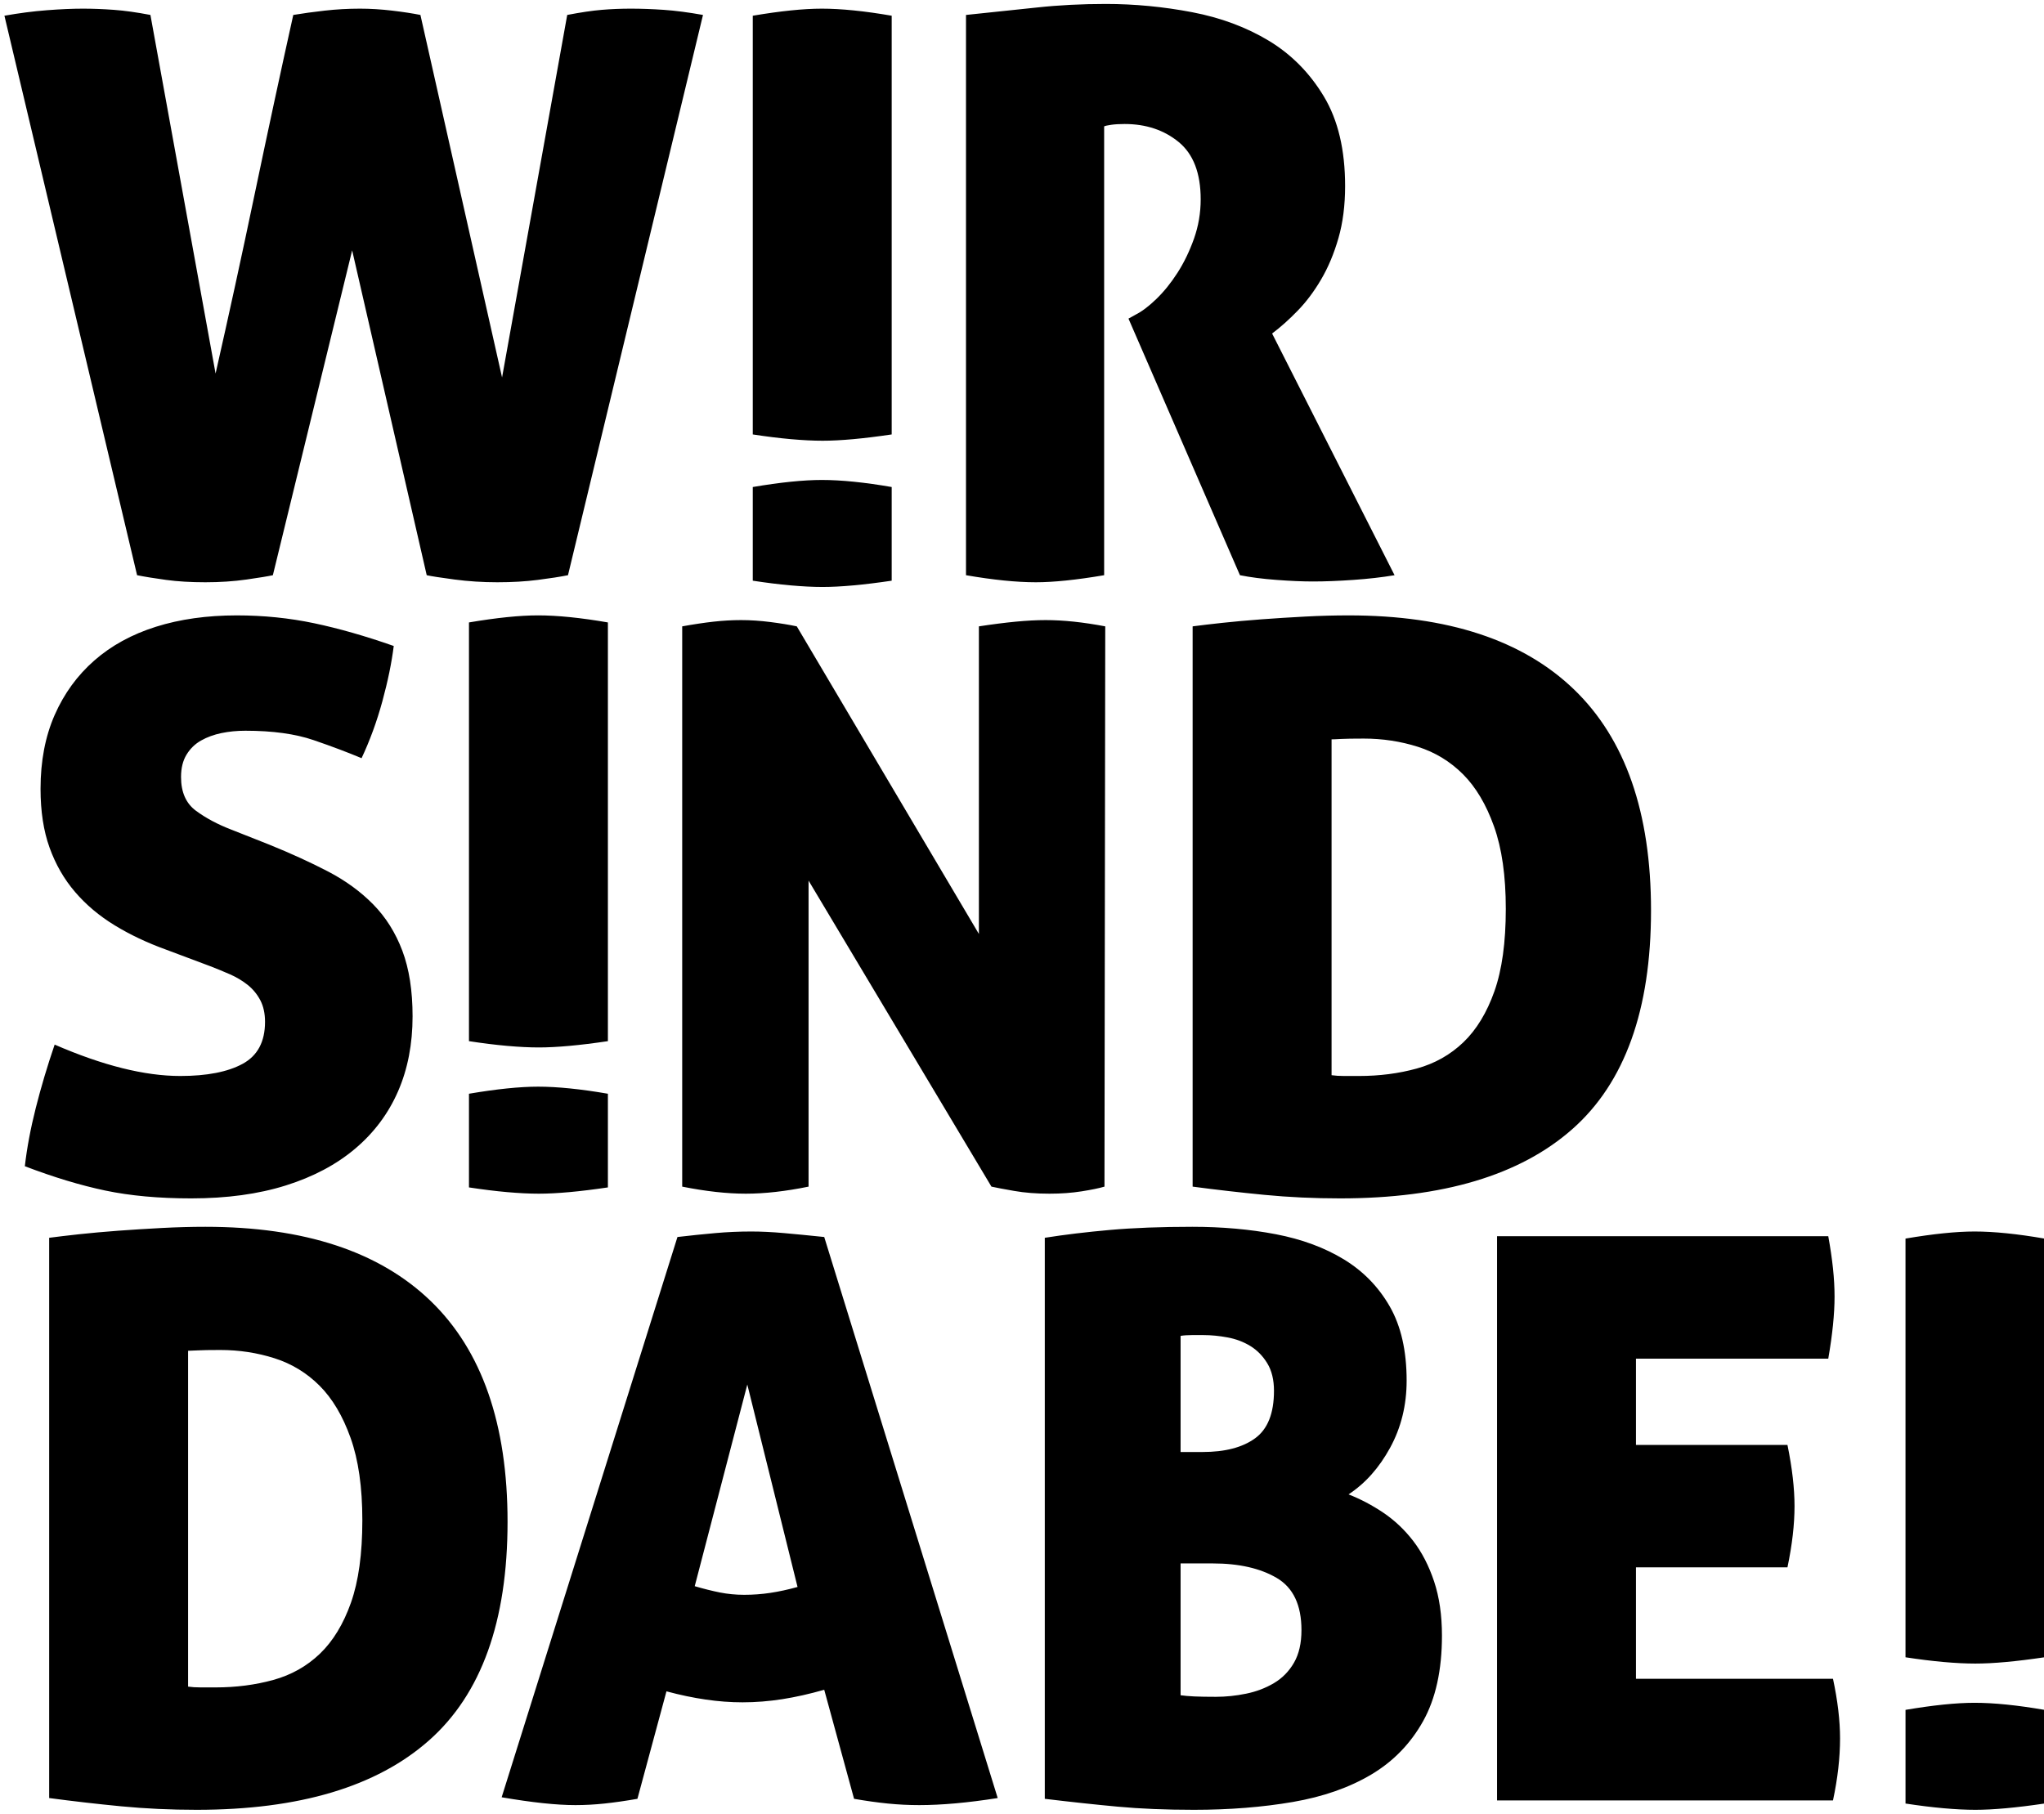 <svg xmlns="http://www.w3.org/2000/svg" width="169" height="150" viewBox="0 0 169 150">
  <path fill-rule="evenodd" d="M135.263 138.822L135.263 129.608 147.789 129.608C148.179 127.749 148.373 126.062 148.373 124.547 148.373 123.077 148.179 121.39 147.789 119.485L135.263 119.485 135.263 112.349 151.163 112.349C151.509 110.359 151.683 108.649 151.683 107.222 151.683 106.487 151.64 105.708 151.553 104.887 151.466 104.065 151.336 103.178 151.163 102.226L123.777 102.226 123.777 148.88 151.553 148.88C151.942 147.063 152.137 145.355 152.137 143.754 152.137 142.284 151.942 140.639 151.553 138.822L135.263 138.822M64.807 101.966C63.834 101.88 62.934 101.836 62.113 101.836 61.118 101.836 60.133 101.88 59.16 101.966 58.187 102.053 57.137 102.16 56.013 102.291L41.477 148.621C42.731 148.837 43.867 148.999 44.884 149.107 45.9 149.215 46.798 149.269 47.577 149.269 48.356 149.269 49.155 149.226 49.978 149.139 50.799 149.052 51.708 148.922 52.703 148.749L55.104 139.861C56.229 140.164 57.311 140.391 58.35 140.541 59.387 140.694 60.403 140.769 61.4 140.769 62.48 140.769 63.573 140.682 64.677 140.51 65.78 140.337 66.937 140.077 68.148 139.731L70.615 148.749C71.609 148.922 72.539 149.052 73.405 149.139 74.27 149.226 75.135 149.269 76.002 149.269 77.861 149.269 80.025 149.074 82.491 148.685L68.148 102.291C66.893 102.16 65.78 102.053 64.807 101.966zM63.703 131.717C62.989 131.826 62.265 131.879 61.529 131.879 60.837 131.879 60.166 131.814 59.517 131.685 58.869 131.555 58.176 131.382 57.441 131.166L61.788 114.49 65.942 131.23C65.164 131.447 64.417 131.609 63.703 131.717L63.703 131.717zM116.853 127.434C116.14 126.505 115.317 125.727 114.388 125.098 113.457 124.472 112.495 123.964 111.499 123.574 112.884 122.665 114.03 121.378 114.939 119.713 115.847 118.048 116.302 116.199 116.302 114.165 116.302 111.699 115.836 109.655 114.906 108.033 113.976 106.411 112.71 105.114 111.111 104.14 109.509 103.167 107.638 102.475 105.497 102.063 103.355 101.653 101.051 101.447 98.585 101.447 95.99 101.447 93.717 101.535 91.771 101.707 89.824 101.88 88.028 102.096 86.384 102.356L86.384 148.749C88.547 149.01 90.559 149.226 92.42 149.398 94.28 149.571 96.379 149.658 98.715 149.658 101.656 149.658 104.382 149.441 106.892 149.01 109.401 148.578 111.564 147.82 113.381 146.739 115.198 145.657 116.626 144.186 117.665 142.326 118.702 140.467 119.222 138.108 119.222 135.254 119.222 133.566 119.005 132.075 118.574 130.776 118.14 129.478 117.567 128.365 116.853 127.434zM97.612 110.467C97.871 110.424 98.184 110.401 98.552 110.401L99.494 110.401C100.143 110.401 100.813 110.467 101.505 110.597 102.197 110.726 102.825 110.964 103.388 111.31 103.949 111.656 104.414 112.133 104.782 112.738 105.15 113.344 105.334 114.101 105.334 115.008 105.334 116.869 104.815 118.178 103.776 118.934 102.738 119.692 101.289 120.07 99.428 120.07L97.612 120.07 97.612 110.467zM106.989 137.492C106.577 138.206 106.026 138.769 105.334 139.18 104.641 139.591 103.875 139.883 103.03 140.055 102.187 140.228 101.353 140.314 100.532 140.314 99.796 140.314 99.202 140.304 98.747 140.283 98.293 140.261 97.913 140.228 97.612 140.185L97.612 129.284 100.272 129.284C102.435 129.284 104.199 129.684 105.561 130.484 106.924 131.285 107.606 132.723 107.606 134.799 107.606 135.881 107.4 136.779 106.989 137.492L106.989 137.492zM35.605 107.579C31.364 103.491 25.157 101.447 16.98 101.447 15.812 101.447 14.611 101.48 13.378 101.545 12.145 101.61 10.944 101.686 9.777 101.771 8.609 101.859 7.526 101.956 6.532 102.063 5.536 102.173 4.714 102.27 4.065 102.356L4.065 148.685C6.012 148.945 7.992 149.172 10.003 149.367 12.015 149.561 14.102 149.658 16.266 149.658 24.745 149.658 31.149 147.745 35.475 143.916 39.801 140.087 41.965 134.064 41.965 125.845 41.965 117.756 39.844 111.667 35.605 107.579zM29.018 132.528C28.391 134.302 27.535 135.707 26.455 136.746 25.373 137.784 24.085 138.509 22.594 138.919 21.101 139.331 19.511 139.536 17.824 139.536L16.591 139.536C16.201 139.536 15.854 139.515 15.552 139.471L15.552 111.699C15.682 111.699 15.942 111.689 16.331 111.667 16.721 111.645 17.347 111.634 18.213 111.634 19.771 111.634 21.263 111.862 22.691 112.316 24.118 112.77 25.362 113.527 26.422 114.587 27.482 115.647 28.337 117.084 28.986 118.902 29.635 120.718 29.959 122.989 29.959 125.715 29.959 128.484 29.645 130.755 29.018 132.528L29.018 132.528zM163.261 101.836C161.747 101.836 159.844 102.032 157.549 102.421L157.549 137.045C158.675 137.218 159.723 137.348 160.697 137.435 161.67 137.522 162.546 137.565 163.325 137.565 164.061 137.565 164.905 137.522 165.856 137.435 166.809 137.348 167.868 137.218 169.036 137.045L169.036 102.421C166.786 102.032 164.861 101.836 163.261 101.836M157.55 141.393L157.55 149.139C158.675 149.312 159.724 149.442 160.697 149.528 161.67 149.615 162.546 149.658 163.325 149.658 164.062 149.658 164.905 149.615 165.857 149.528 166.809 149.442 167.869 149.312 169.036 149.139L169.036 141.393C166.787 141.005 164.861 140.809 163.261 140.809 161.747 140.809 159.844 141.005 157.55 141.393M86.776 98.709C87.727 98.709 88.614 98.644 89.437 98.514 90.258 98.384 90.886 98.254 91.319 98.125L91.383 51.795C90.476 51.623 89.61 51.494 88.788 51.406 87.966 51.32 87.187 51.277 86.452 51.277 85.715 51.277 84.895 51.32 83.986 51.406 83.077 51.494 82.06 51.623 80.936 51.795L80.936 77.231 65.879 51.795C65.273 51.666 64.549 51.547 63.706 51.439 62.862 51.331 62.051 51.277 61.272 51.277 60.535 51.277 59.78 51.32 59.001 51.406 58.222 51.494 57.356 51.623 56.405 51.795L56.405 98.125C58.352 98.514 60.104 98.709 61.662 98.709 63.219 98.709 64.949 98.514 66.853 98.125L66.853 72.82 81.974 98.125C82.364 98.212 82.99 98.33 83.856 98.481 84.721 98.633 85.694 98.709 86.776 98.709M107.921 50.985C106.688 51.049 105.487 51.126 104.319 51.212 103.15 51.299 102.069 51.397 101.074 51.504 100.078 51.612 99.257 51.709 98.608 51.795L98.608 98.125C100.555 98.384 102.534 98.611 104.545 98.806 106.557 99.001 108.644 99.098 110.808 99.098 119.287 99.098 125.691 97.184 130.017 93.356 134.344 89.527 136.508 83.504 136.508 75.285 136.508 67.195 134.387 61.106 130.148 57.019 125.907 52.931 119.699 50.888 111.522 50.888 110.353 50.888 109.153 50.919 107.921 50.985zM117.234 61.755C118.661 62.21 119.904 62.967 120.965 64.027 122.025 65.088 122.879 66.525 123.528 68.341 124.177 70.159 124.501 72.43 124.501 75.155 124.501 77.924 124.187 80.195 123.561 81.968 122.933 83.742 122.078 85.148 120.997 86.186 119.916 87.224 118.628 87.949 117.136 88.36 115.643 88.772 114.053 88.976 112.366 88.976L111.132 88.976C110.744 88.976 110.396 88.955 110.095 88.911L110.095 61.139C110.225 61.139 110.484 61.13 110.873 61.106 111.263 61.086 111.89 61.075 112.756 61.075 114.313 61.075 115.806 61.302 117.234 61.755L117.234 61.755zM15.811 99.098C18.753 99.098 21.361 98.742 23.632 98.028 25.903 97.314 27.818 96.298 29.375 94.978 30.933 93.659 32.111 92.08 32.912 90.242 33.712 88.403 34.112 86.338 34.112 84.044 34.112 81.925 33.83 80.119 33.269 78.627 32.706 77.134 31.906 75.858 30.868 74.798 29.829 73.738 28.585 72.83 27.136 72.072 25.687 71.317 24.054 70.57 22.237 69.834L19.121 68.602C17.996 68.17 17.023 67.65 16.201 67.044 15.379 66.439 14.968 65.509 14.968 64.254 14.968 63.519 15.119 62.902 15.422 62.405 15.724 61.908 16.125 61.518 16.623 61.237 17.12 60.956 17.683 60.75 18.31 60.62 18.937 60.49 19.597 60.426 20.289 60.426 22.538 60.426 24.421 60.685 25.936 61.205 27.45 61.724 28.768 62.222 29.895 62.697 30.586 61.227 31.16 59.658 31.614 57.993 32.068 56.328 32.382 54.803 32.555 53.418 30.219 52.597 28.022 51.969 25.969 51.536 23.913 51.104 21.783 50.888 19.576 50.888 17.109 50.888 14.881 51.201 12.891 51.828 10.901 52.456 9.203 53.386 7.797 54.619 6.391 55.851 5.298 57.355 4.519 59.127 3.741 60.902 3.352 62.935 3.352 65.227 3.352 67.088 3.6 68.709 4.098 70.093 4.595 71.478 5.298 72.7 6.207 73.76 7.116 74.821 8.208 75.739 9.484 76.518 10.76 77.297 12.177 77.967 13.735 78.529L17.369 79.892C17.931 80.109 18.483 80.336 19.024 80.573 19.565 80.812 20.051 81.103 20.485 81.449 20.916 81.796 21.262 82.217 21.523 82.714 21.783 83.212 21.913 83.808 21.913 84.499 21.913 86.144 21.295 87.3 20.062 87.97 18.83 88.641 17.109 88.976 14.903 88.976 11.961 88.976 8.5 88.111 4.519 86.381 3.913 88.154 3.394 89.896 2.962 91.604 2.529 93.313 2.227 94.924 2.054 96.438 4.432 97.347 6.65 98.017 8.705 98.45 10.76 98.881 13.129 99.098 15.811 99.098M13.735 47.954C14.686 48.084 15.768 48.149 16.979 48.149 18.191 48.149 19.326 48.073 20.386 47.922 21.446 47.769 22.172 47.652 22.561 47.565L29.116 20.702 35.281 47.565C35.67 47.652 36.438 47.769 37.585 47.922 38.73 48.073 39.91 48.149 41.121 48.149 42.333 48.149 43.447 48.084 44.464 47.954 45.48 47.825 46.313 47.695 46.962 47.565L58.124 1.236C56.913 1.02 55.83.879 54.88.814 53.927.749 53.018.716 52.154.716 51.332.716 50.531.749 49.753.814 48.974.879 48.022 1.02 46.898 1.236L41.511 31.213 34.761 1.236C34.112 1.106 33.333.987 32.426.879 31.517.772 30.63.716 29.765.716 28.768.716 27.795.772 26.845.879 25.892.987 25.027 1.106 24.248 1.236 23.21 5.907 22.15 10.829 21.068 15.997 19.987 21.167 18.904 26.131 17.824 30.889L12.437 1.236C11.312 1.02 10.306.879 9.419.814 8.532.749 7.678.716 6.856.716 5.99.716 4.996.759 3.871.846 2.746.933 1.577 1.084.366 1.3L11.334 47.565C11.983 47.695 12.783 47.825 13.735 47.954M91.292 47.565L91.292 10.45C91.378 10.407 91.573 10.364 91.876 10.32 92.178 10.277 92.546 10.254 92.98 10.254 94.753 10.254 96.246 10.753 97.458 11.747 98.668 12.742 99.274 14.322 99.274 16.485 99.274 17.61 99.089 18.69 98.723 19.729 98.354 20.767 97.9 21.708 97.36 22.551 96.818 23.395 96.234 24.119 95.608 24.724 94.98 25.331 94.407 25.763 93.887 26.023L93.304 26.347 102.52 47.565C103.383 47.739 104.39 47.868 105.537 47.954 106.683 48.04 107.689 48.084 108.555 48.084 109.549 48.084 110.663 48.04 111.896 47.954 113.13 47.868 114.265 47.739 115.304 47.565L105.179 27.579C105.871 27.061 106.575 26.433 107.289 25.697 108.003 24.963 108.652 24.098 109.235 23.102 109.82 22.108 110.295 20.972 110.663 19.696 111.03 18.421 111.215 16.982 111.215 15.381 111.215 12.396 110.631 9.93 109.463 7.983 108.295 6.037 106.78 4.503 104.92 3.377 103.059 2.253 100.939 1.463 98.561 1.008 96.18.554 93.801.327 91.422.327 89.432.327 87.539.424 85.744.619 83.948.814 81.989 1.02 79.87 1.236L79.87 47.565C82.119 47.954 84.045 48.149 85.646 48.149 87.117 48.149 88.998 47.954 91.292 47.565M50.262 51.471C48.013 51.082 46.087 50.887 44.486 50.887 42.972 50.887 41.069 51.082 38.775 51.471L38.775 86.096C39.9 86.269 40.949 86.399 41.923 86.486 42.896 86.572 43.772 86.616 44.551 86.616 45.287 86.616 46.13 86.572 47.082 86.486 48.034 86.399 49.094 86.269 50.262 86.096L50.262 51.471M38.775 90.444L38.775 98.19C39.9 98.362 40.949 98.493 41.923 98.579 42.896 98.665 43.772 98.709 44.551 98.709 45.287 98.709 46.13 98.665 47.082 98.579 48.034 98.493 49.094 98.362 50.262 98.19L50.262 90.444C48.013 90.055 46.087 89.859 44.486 89.859 42.972 89.859 41.069 90.055 38.775 90.444M68.016 36.445C68.752 36.445 69.595 36.401 70.547 36.315 71.499 36.228 72.559 36.098 73.726 35.925L73.726 1.3C71.477.912 69.551.716 67.951.716 66.437.716 64.533.912 62.24 1.3L62.24 35.925C63.365 36.098 64.414 36.228 65.387 36.315 66.361 36.401 67.237 36.445 68.016 36.445M68.016 48.538C68.752 48.538 69.595 48.494 70.547 48.408 71.499 48.322 72.559 48.192 73.726 48.019L73.726 40.273C71.477 39.884 69.551 39.689 67.951 39.689 66.437 39.689 64.533 39.884 62.24 40.273L62.24 48.019C63.365 48.192 64.414 48.322 65.387 48.408 66.361 48.494 67.237 48.538 68.016 48.538"/>
</svg>
